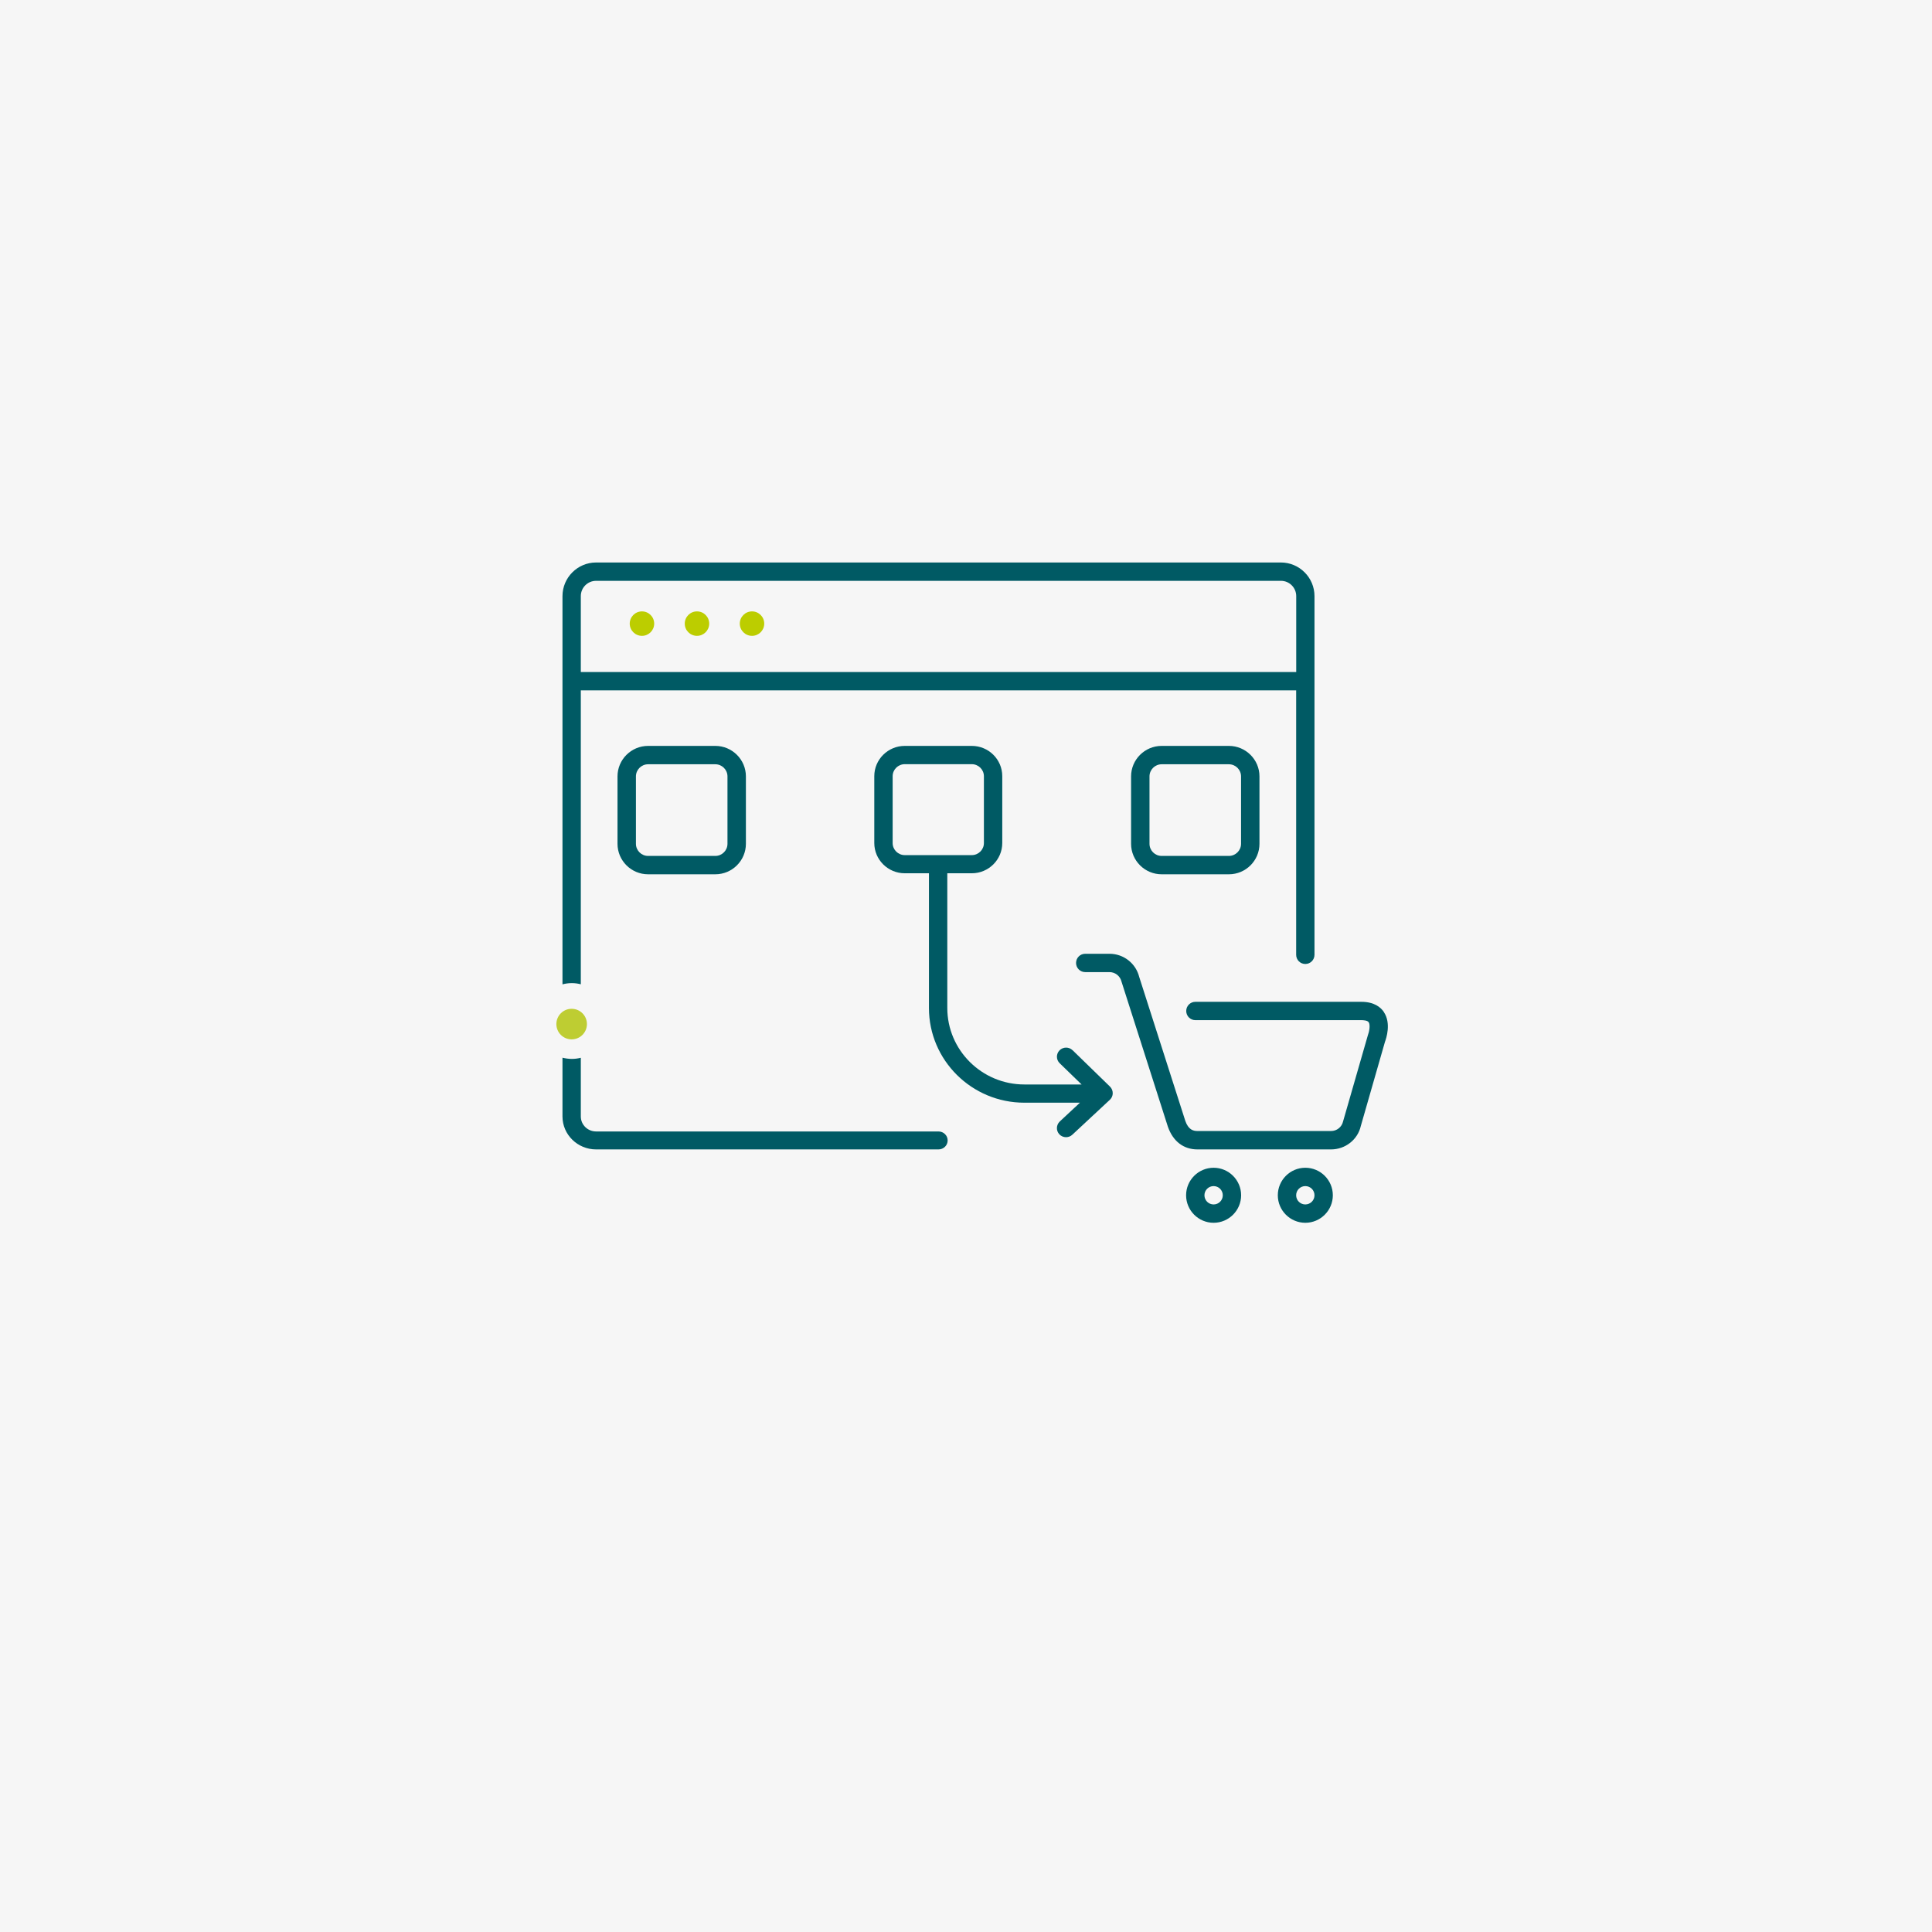 <svg width="316" height="316" viewBox="0 0 316 316" fill="none" xmlns="http://www.w3.org/2000/svg">
<rect width="316" height="316" transform="translate(0 0)" fill="#F6F6F6"/>
<path d="M105 104C106.105 104 107 103.105 107 102C107 100.896 106.105 100 105 100C103.895 100 103 100.896 103 102C103 103.105 103.895 104 105 104Z" fill="#BCCD00"/>
<path d="M114 104C115.105 104 116 103.105 116 102C116 100.896 115.105 100 114 100C112.895 100 112 100.896 112 102C112 103.105 112.895 104 114 104Z" fill="#BCCD00"/>
<path d="M123 104C124.105 104 125 103.105 125 102C125 100.896 124.105 100 123 100C121.895 100 121 100.896 121 102C121 103.105 121.895 104 123 104Z" fill="#BCCD00"/>
<path d="M93.5 170C94.881 170 96 168.881 96 167.5C96 166.12 94.881 165 93.5 165C92.119 165 91 166.12 91 167.5C91 168.881 92.119 170 93.5 170Z" fill="#BECD32"/>
<path d="M106.001 122C103.24 122 101 124.244 101 126.988V138.013C101 140.767 103.25 143 106.001 143H116.999C119.76 143 122 140.757 122 138.013V126.988C122 124.234 119.75 122 116.999 122H106.001ZM118.987 126.988V138.013C118.987 139.105 118.093 139.996 116.999 139.996H106.001C104.907 139.996 104.013 139.105 104.013 138.013V126.988C104.013 125.896 104.907 125.005 106.001 125.005H116.999C118.093 125.005 118.987 125.896 118.987 126.988Z" fill="#005A64"/>
<path d="M190.001 122C187.24 122 185 124.244 185 126.988V138.013C185 140.767 187.25 143 190.001 143H200.999C203.76 143 206 140.757 206 138.013V126.988C206 124.234 203.75 122 200.999 122H190.001ZM202.987 126.988V138.013C202.987 139.105 202.093 139.996 200.999 139.996H190.001C188.907 139.996 188.013 139.105 188.013 138.013V126.988C188.013 125.896 188.907 125.005 190.001 125.005H200.999C202.093 125.005 202.987 125.896 202.987 126.988Z" fill="#005A64"/>
<path d="M175.423 171.774C174.833 171.198 173.882 171.208 173.301 171.794C172.72 172.38 172.73 173.324 173.321 173.9L176.905 177.377H167.545C160.598 177.377 154.942 171.764 154.942 164.869V142.834H158.946C161.699 142.834 163.931 140.608 163.931 137.886V126.948C163.931 124.216 161.699 122 158.946 122H147.985C145.232 122 143 124.226 143 126.948V137.886C143 140.618 145.242 142.834 147.985 142.834H151.939V164.869C151.939 173.413 158.936 180.358 167.545 180.358H176.634L173.341 183.427C172.741 183.994 172.71 184.937 173.271 185.534C173.561 185.842 173.962 186 174.362 186C174.733 186 175.103 185.871 175.393 185.593L181.53 179.881C181.83 179.602 182 179.215 182 178.808C182 178.4 181.84 178.013 181.55 177.725L175.413 171.754L175.423 171.774ZM146.003 137.896V126.958C146.003 125.875 146.894 124.991 147.985 124.991H158.946C160.037 124.991 160.928 125.875 160.928 126.958V137.896C160.928 138.979 160.037 139.863 158.946 139.863H147.985C146.894 139.863 146.003 138.979 146.003 137.896V137.896Z" fill="#005A64"/>
<path d="M153.5 185.063H97.498C96.119 185.063 94.999 183.967 94.999 182.615V173.01C94.529 173.128 94.039 173.196 93.529 173.196C93.02 173.196 92.49 173.118 92 173V182.615C92 185.582 94.469 188 97.498 188H153.5C154.33 188 155 187.344 155 186.532C155 185.719 154.33 185.063 153.5 185.063Z" fill="#005A64"/>
<path d="M94.998 160.99V112.917H212.002V156.169C212.002 156.999 212.672 157.67 213.501 157.67C214.33 157.67 215 156.999 215 156.169V97.502C215 94.471 212.532 92.001 209.504 92.001H97.496C94.468 92.001 92 94.471 92 97.502V161C92.49 160.87 92.999 160.8 93.529 160.8C94.059 160.8 94.528 160.87 94.998 160.99V160.99ZM97.496 95.001H209.514C210.893 95.001 212.012 96.122 212.012 97.502V109.916H94.998V97.502C94.998 96.122 96.117 95.001 97.496 95.001Z" fill="#005A64"/>
<path d="M198.5 191C196.02 191 194 193.02 194 195.5C194 197.98 196.02 200 198.5 200C200.98 200 203 197.98 203 195.5C203 193.02 200.98 191 198.5 191ZM198.5 197C197.67 197 197 196.33 197 195.5C197 194.67 197.67 194 198.5 194C199.33 194 200 194.67 200 195.5C200 196.33 199.33 197 198.5 197Z" fill="#005A64"/>
<path d="M213.5 191C211.02 191 209 193.02 209 195.5C209 197.98 211.02 200 213.5 200C215.98 200 218 197.98 218 195.5C218 193.02 215.98 191 213.5 191ZM213.5 197C212.67 197 212 196.33 212 195.5C212 194.67 212.67 194 213.5 194C214.33 194 215 194.67 215 195.5C215 196.33 214.33 197 213.5 197Z" fill="#005A64"/>
<path d="M226.353 165.528C225.843 164.768 224.784 163.858 222.665 163.858H195.52C194.69 163.858 194.02 164.528 194.02 165.358C194.02 166.187 194.69 166.857 195.52 166.857H222.665C222.955 166.857 223.654 166.887 223.864 167.197C224.154 167.627 223.964 168.727 223.724 169.346L219.677 183.412C219.467 184.342 218.657 184.991 217.708 184.991H195.869C195.17 184.991 194.38 184.791 193.87 183.332L186.334 159.799C185.775 157.56 183.776 156 181.467 156H177.499C176.67 156 176 156.67 176 157.5C176 158.33 176.67 159 177.499 159H181.467C182.407 159 183.216 159.639 183.436 160.559L191.022 184.292C191.861 186.681 193.581 188 195.859 188H217.698C220.056 188 222.075 186.391 222.575 184.172L226.523 170.416C226.733 169.856 227.572 167.377 226.353 165.548V165.528Z" fill="#005A64"/>
</svg>
